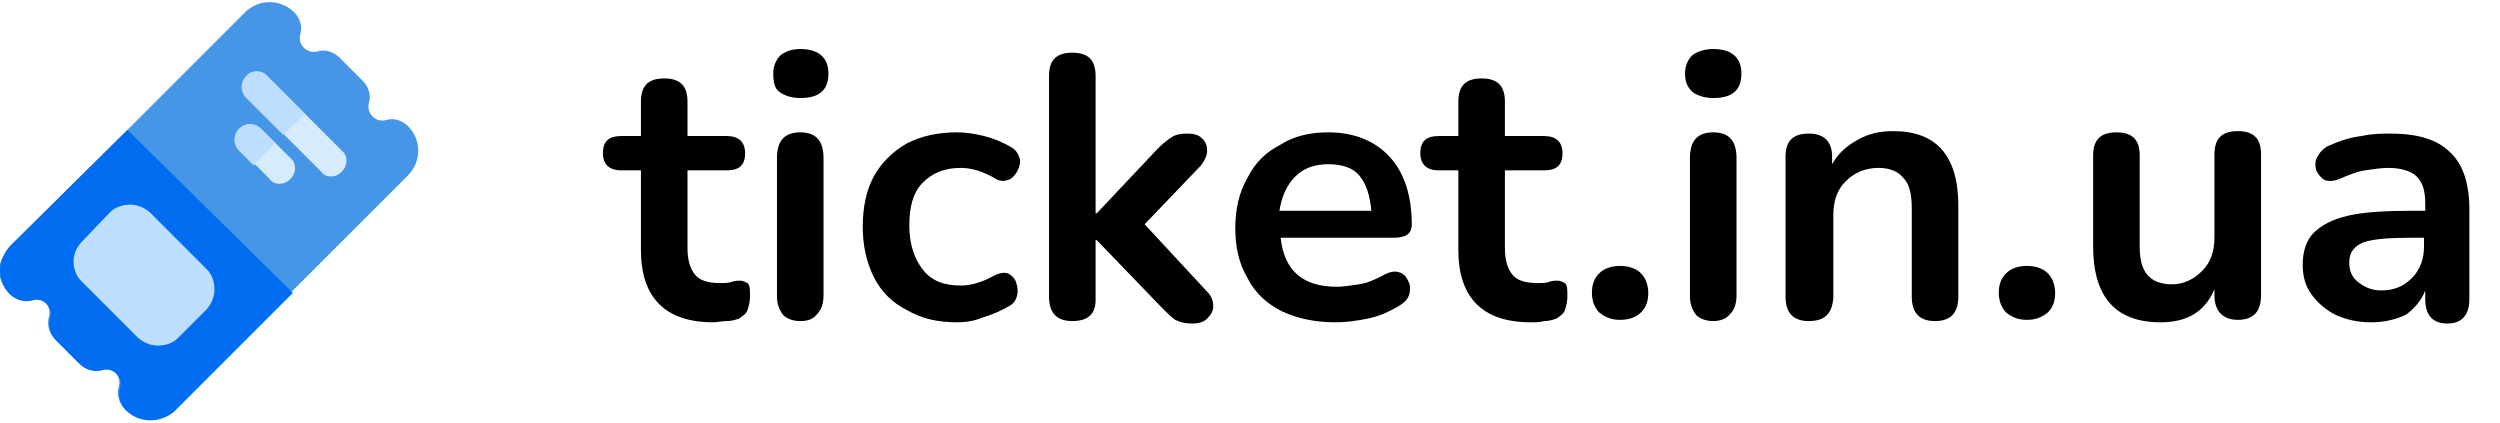 <?xml version="1.0" encoding="utf-8"?>
<!-- Generator: Adobe Illustrator 24.0.2, SVG Export Plug-In . SVG Version: 6.00 Build 0)  -->
<svg version="1.1" id="Shape_logo" xmlns="http://www.w3.org/2000/svg" xmlns:xlink="http://www.w3.org/1999/xlink" x="0px" y="0px"
	 viewBox="0 0 204 34.5" style="enable-background:new 0 0 204 34.5;" xml:space="preserve">
<style type="text/css">
	.st0{fill:#4596E6;}
	.st1{fill:#006DF0;}
	.st2{fill:#D7EBFF;}
	.st3{fill:#BDDEFF;}
</style>
<g>
	<path d="M58.2,26.3c-3.9,0-5.9-2-5.9-5.9v-6.5h-1.6c-1,0-1.5-0.5-1.5-1.4c0-1,0.5-1.4,1.5-1.4h1.6V8.3c0-1.3,0.6-1.9,1.9-1.9
		c1.3,0,1.9,0.6,1.9,1.9v2.8h3.2c1,0,1.5,0.5,1.5,1.4c0,1-0.5,1.4-1.5,1.4h-3.2v6.3c0,1,0.2,1.7,0.6,2.2c0.4,0.5,1.1,0.7,2.1,0.7
		c0.3,0,0.6,0,0.9-0.1c0.3-0.1,0.5-0.1,0.7-0.1c0.2,0,0.4,0.1,0.6,0.2c0.2,0.2,0.2,0.5,0.2,1.1c0,0.4-0.1,0.8-0.2,1.1
		c-0.1,0.3-0.4,0.5-0.7,0.7c-0.3,0.1-0.6,0.2-1,0.2S58.5,26.3,58.2,26.3z"/>
	<path d="M65.3,8c-0.7,0-1.3-0.2-1.7-0.5S63.1,6.7,63.1,6c0-0.6,0.2-1.1,0.6-1.5C64.1,4.2,64.6,4,65.3,4c1.5,0,2.3,0.7,2.3,2
		C67.6,7.4,66.8,8,65.3,8z M65.3,26.2c-0.6,0-1.1-0.2-1.4-0.5c-0.3-0.4-0.5-0.9-0.5-1.5V12.9c0-1.4,0.6-2.1,1.9-2.1
		c1.3,0,1.9,0.7,1.9,2.1v11.2c0,0.7-0.2,1.2-0.5,1.5C66.4,26,66,26.2,65.3,26.2z"/>
	<path d="M78.1,26.3c-1.6,0-2.9-0.3-4.1-1c-1.2-0.6-2.1-1.5-2.7-2.7s-0.9-2.6-0.9-4.1c0-1.6,0.3-3,0.9-4.1s1.5-2,2.7-2.7
		c1.2-0.6,2.5-0.9,4.1-0.9c0.7,0,1.4,0.1,2.2,0.3c0.8,0.2,1.5,0.5,2.2,0.9c0.4,0.2,0.6,0.6,0.7,0.9s0,0.7-0.2,1.1
		c-0.2,0.3-0.4,0.6-0.8,0.7c-0.3,0.1-0.7,0.1-1.1-0.2c-0.9-0.5-1.8-0.8-2.7-0.8c-1.3,0-2.3,0.4-3.1,1.2s-1.1,2-1.1,3.5
		c0,1.5,0.4,2.7,1.1,3.6c0.7,0.9,1.7,1.3,3.1,1.3c0.9,0,1.8-0.3,2.7-0.8c0.4-0.2,0.8-0.3,1.1-0.2c0.3,0.1,0.6,0.4,0.7,0.7
		c0.1,0.3,0.2,0.7,0.1,1.1c-0.1,0.4-0.3,0.7-0.7,0.9c-0.7,0.4-1.4,0.7-2.1,0.9C79.5,26.2,78.8,26.3,78.1,26.3z"/>
	<path d="M87.5,26.2c-1.3,0-1.9-0.7-1.9-2V6.2c0-1.3,0.6-1.9,1.9-1.9c1.3,0,1.9,0.6,1.9,1.9v11.2h0.1l5-5.3c0.4-0.4,0.8-0.7,1.1-0.9
		s0.7-0.3,1.3-0.3c0.5,0,0.9,0.1,1.2,0.4c0.3,0.3,0.4,0.6,0.4,1c0,0.4-0.2,0.8-0.5,1.2l-4.6,4.8l5.1,5.5c0.4,0.4,0.5,0.8,0.5,1.2
		c0,0.4-0.2,0.7-0.5,1c-0.3,0.3-0.7,0.4-1.2,0.4c-0.6,0-1-0.1-1.4-0.3c-0.3-0.2-0.7-0.6-1.1-1l-5.3-5.5h-0.1v4.9
		C89.4,25.6,88.8,26.2,87.5,26.2z"/>
	<path d="M109,26.3c-1.7,0-3.1-0.3-4.4-0.9c-1.2-0.6-2.2-1.5-2.8-2.7c-0.7-1.2-1-2.5-1-4.1c0-1.5,0.3-2.9,1-4.1
		c0.6-1.2,1.5-2.1,2.7-2.7c1.1-0.7,2.4-1,3.9-1c2.1,0,3.8,0.7,5,2c1.2,1.3,1.8,3.2,1.8,5.5c0,0.8-0.5,1.1-1.5,1.1h-9.2
		c0.3,2.7,1.8,4,4.6,4c0.5,0,1.1-0.1,1.8-0.2c0.7-0.1,1.3-0.4,1.9-0.7c0.5-0.3,1-0.4,1.3-0.3c0.4,0.1,0.6,0.3,0.8,0.7
		s0.2,0.7,0.1,1.1s-0.4,0.7-0.9,1c-0.7,0.4-1.5,0.8-2.5,1C110.6,26.2,109.8,26.3,109,26.3z M108.4,13.4c-1.1,0-2,0.3-2.7,1
		c-0.7,0.7-1.1,1.6-1.3,2.8h7.5c-0.1-1.2-0.4-2.2-1-2.9C110.4,13.7,109.5,13.4,108.4,13.4z"/>
	<path d="M124.9,26.3c-3.9,0-5.9-2-5.9-5.9v-6.5h-1.6c-1,0-1.5-0.5-1.5-1.4c0-1,0.5-1.4,1.5-1.4h1.6V8.3c0-1.3,0.6-1.9,1.9-1.9
		c1.3,0,1.9,0.6,1.9,1.9v2.8h3.2c1,0,1.5,0.5,1.5,1.4c0,1-0.5,1.4-1.5,1.4h-3.2v6.3c0,1,0.2,1.7,0.6,2.2c0.4,0.5,1.1,0.7,2.1,0.7
		c0.3,0,0.7,0,0.9-0.1c0.3-0.1,0.5-0.1,0.7-0.1c0.2,0,0.4,0.1,0.6,0.2c0.2,0.2,0.2,0.5,0.2,1.1c0,0.4-0.1,0.8-0.2,1.1
		c-0.1,0.3-0.4,0.5-0.7,0.7c-0.3,0.1-0.6,0.2-1,0.2C125.6,26.3,125.3,26.3,124.9,26.3z"/>
	<path d="M132.2,26.1c-0.7,0-1.2-0.2-1.7-0.6c-0.4-0.4-0.6-1-0.6-1.6c0-0.7,0.2-1.2,0.6-1.6c0.4-0.4,1-0.6,1.7-0.6
		c0.7,0,1.3,0.2,1.7,0.6c0.4,0.4,0.6,1,0.6,1.6c0,0.7-0.2,1.2-0.6,1.6C133.5,25.9,132.9,26.1,132.2,26.1z"/>
	<path d="M139.8,8c-0.7,0-1.3-0.2-1.7-0.5c-0.4-0.4-0.6-0.8-0.6-1.5c0-0.6,0.2-1.1,0.6-1.5c0.4-0.3,1-0.5,1.7-0.5
		c1.5,0,2.3,0.7,2.3,2C142.1,7.4,141.3,8,139.8,8z M139.8,26.2c-0.6,0-1.1-0.2-1.4-0.5c-0.3-0.4-0.5-0.9-0.5-1.5V12.9
		c0-1.4,0.6-2.1,1.9-2.1c1.3,0,1.9,0.7,1.9,2.1v11.2c0,0.7-0.2,1.2-0.5,1.5C140.9,26,140.4,26.2,139.8,26.2z"/>
	<path d="M147.6,26.2c-1.3,0-1.9-0.7-1.9-2V12.8c0-1.3,0.6-1.9,1.9-1.9c1.2,0,1.9,0.6,1.9,1.9v0.6c0.5-0.9,1.2-1.5,2.1-2
		s1.8-0.7,2.9-0.7c3.5,0,5.3,2,5.3,6.1v7.4c0,1.3-0.6,2-1.9,2c-1.3,0-1.9-0.7-1.9-2v-7.2c0-1.2-0.2-2-0.7-2.5
		c-0.4-0.5-1.1-0.8-2-0.8c-1.1,0-2,0.4-2.7,1.1s-1,1.6-1,2.8v6.7C149.5,25.6,148.9,26.2,147.6,26.2z"/>
	<path d="M165.4,26.1c-0.7,0-1.2-0.2-1.7-0.6c-0.4-0.4-0.6-1-0.6-1.6c0-0.7,0.2-1.2,0.6-1.6c0.4-0.4,1-0.6,1.7-0.6
		c0.7,0,1.3,0.2,1.7,0.6c0.4,0.4,0.6,1,0.6,1.6c0,0.7-0.2,1.2-0.6,1.6C166.6,25.9,166.1,26.1,165.4,26.1z"/>
	<path d="M176.3,26.3c-3.7,0-5.5-2.1-5.5-6.2v-7.4c0-1.3,0.6-1.9,1.9-1.9c1.3,0,1.9,0.6,1.9,1.9v7.4c0,1.1,0.2,1.8,0.6,2.3
		c0.4,0.5,1.1,0.8,2,0.8c1,0,1.8-0.4,2.5-1.1s1-1.6,1-2.8v-6.7c0-1.3,0.6-1.9,1.9-1.9c1.3,0,1.9,0.6,1.9,1.9v11.5c0,1.3-0.6,2-1.9,2
		c-1.2,0-1.9-0.7-1.9-2v-0.5C179.9,25.5,178.4,26.3,176.3,26.3z"/>
	<path d="M193.5,26.3c-1.1,0-2-0.2-2.9-0.6c-0.8-0.4-1.5-1-2-1.7c-0.5-0.7-0.7-1.5-0.7-2.4c0-1.1,0.3-2,0.9-2.6
		c0.6-0.6,1.5-1.1,2.8-1.4c1.3-0.3,3-0.4,5.2-0.4h1.1v-0.6c0-1-0.2-1.7-0.7-2.2c-0.4-0.4-1.2-0.7-2.3-0.7c-0.6,0-1.2,0.1-1.9,0.2
		c-0.7,0.1-1.4,0.4-2.1,0.7c-0.5,0.2-0.9,0.2-1.2,0.1c-0.3-0.2-0.5-0.4-0.7-0.8c-0.1-0.4-0.1-0.8,0.1-1.1c0.2-0.4,0.5-0.7,0.9-0.9
		c0.9-0.4,1.8-0.7,2.7-0.8c0.9-0.2,1.7-0.2,2.4-0.2c2.2,0,3.8,0.5,4.8,1.5c1.1,1,1.6,2.6,1.6,4.7v7.3c0,1.3-0.6,2-1.8,2
		c-1.2,0-1.8-0.7-1.8-2v-0.7c-0.3,0.8-0.9,1.5-1.6,2C195.4,26.1,194.5,26.3,193.5,26.3z M194.3,23.7c1,0,1.8-0.3,2.5-1
		c0.7-0.7,1-1.6,1-2.6v-0.7h-1c-1.9,0-3.2,0.1-4,0.4c-0.7,0.3-1.1,0.8-1.1,1.6c0,0.7,0.2,1.2,0.7,1.6S193.5,23.7,194.3,23.7z"/>
</g>
<path class="st0" d="M0.8,20.1l9.6-9.5L20,1c1.1-1.1,2.9-1.1,4,0l0,0c0.5,0.5,0.7,1.2,0.5,1.8c-0.1,0.4,0,0.8,0.3,1.1
	c0.3,0.3,0.7,0.4,1.1,0.3c0.6-0.2,1.3,0,1.8,0.5l1.9,1.9c0.5,0.5,0.7,1.2,0.5,1.8c-0.1,0.4,0,0.8,0.3,1.1c0.3,0.3,0.7,0.4,1.1,0.3
	c0.6-0.2,1.3,0,1.8,0.5l0,0c1.1,1.1,1.1,2.9,0,4l-9.5,9.5l-9.6,9.6c-0.5,0.5-1.3,0.8-2,0.8s-1.5-0.3-2-0.8c-0.5-0.5-0.7-1.2-0.5-1.9
	c0.1-0.4,0-0.8-0.3-1.1c-0.3-0.3-0.7-0.4-1.1-0.3c-0.7,0.2-1.4,0-1.9-0.5l-1.9-1.9c-0.5-0.5-0.7-1.2-0.5-1.9c0.1-0.4,0-0.8-0.3-1.1
	c-0.3-0.3-0.7-0.4-1.1-0.3c-0.7,0.2-1.4,0-1.9-0.5c-0.5-0.5-0.8-1.3-0.8-2C0,21.4,0.3,20.7,0.8,20.1z"/>
<path class="st1" d="M0.8,20.1l9.6-9.5l13.5,13.3l-9.6,9.6c-0.5,0.5-1.3,0.8-2,0.8c-0.8,0-1.5-0.3-2-0.8c-0.5-0.5-0.7-1.2-0.5-1.9
	c0.1-0.4,0-0.8-0.3-1.1c-0.3-0.3-0.7-0.4-1.1-0.3c-0.7,0.2-1.4,0-1.9-0.5l-1.9-1.9c-0.5-0.5-0.7-1.2-0.5-1.9c0.1-0.4,0-0.8-0.3-1.1
	c-0.3-0.3-0.7-0.4-1.1-0.3c-0.7,0.2-1.4,0-1.9-0.5c-0.5-0.5-0.8-1.3-0.8-2C0,21.4,0.3,20.7,0.8,20.1z"/>
<g>
	<path class="st2" d="M27,14.4c0.3,0,0.6-0.1,0.9-0.4c0.5-0.5,0.5-1.3,0-1.7l-3-3l-3.1-3.1c-0.5-0.5-1.3-0.5-1.7,0
		c-0.5,0.5-0.5,1.3,0,1.7l2.7,2.7l3.4,3.4C26.4,14.3,26.7,14.4,27,14.4z"/>
	<path class="st2" d="M22.8,15c0.3,0,0.6-0.1,0.9-0.4c0.5-0.5,0.5-1.3,0-1.7l-1.2-1.2l-1.2-1.2c-0.5-0.5-1.3-0.5-1.7,0
		c-0.5,0.5-0.5,1.3,0,1.7l1,1l1.4,1.4C22.2,14.9,22.5,15,22.8,15z"/>
</g>
<g>
	<path class="st3" d="M6.7,19.7L9,17.3c0.4-0.4,1-0.6,1.6-0.6c0.6,0,1.1,0.2,1.6,0.6l4.7,4.7c0.4,0.4,0.6,1,0.6,1.6
		c0,0.6-0.2,1.1-0.6,1.6l-2.4,2.4c-0.4,0.4-1,0.6-1.6,0.6c-0.6,0-1.1-0.2-1.6-0.6l-4.7-4.7c-0.4-0.4-0.6-1-0.6-1.6
		S6.3,20.1,6.7,19.7z"/>
	<path class="st3" d="M20.1,6.2c0.5-0.5,1.3-0.5,1.7,0l3.1,3.1L23.1,11L20.1,8C19.6,7.5,19.6,6.7,20.1,6.2z"/>
	<path class="st3" d="M19.5,10.5c0.5-0.5,1.3-0.5,1.7,0l1.2,1.2l-1.7,1.8l-1.2-1.2C19,11.8,19,11,19.5,10.5z"/>
</g>
</svg>
